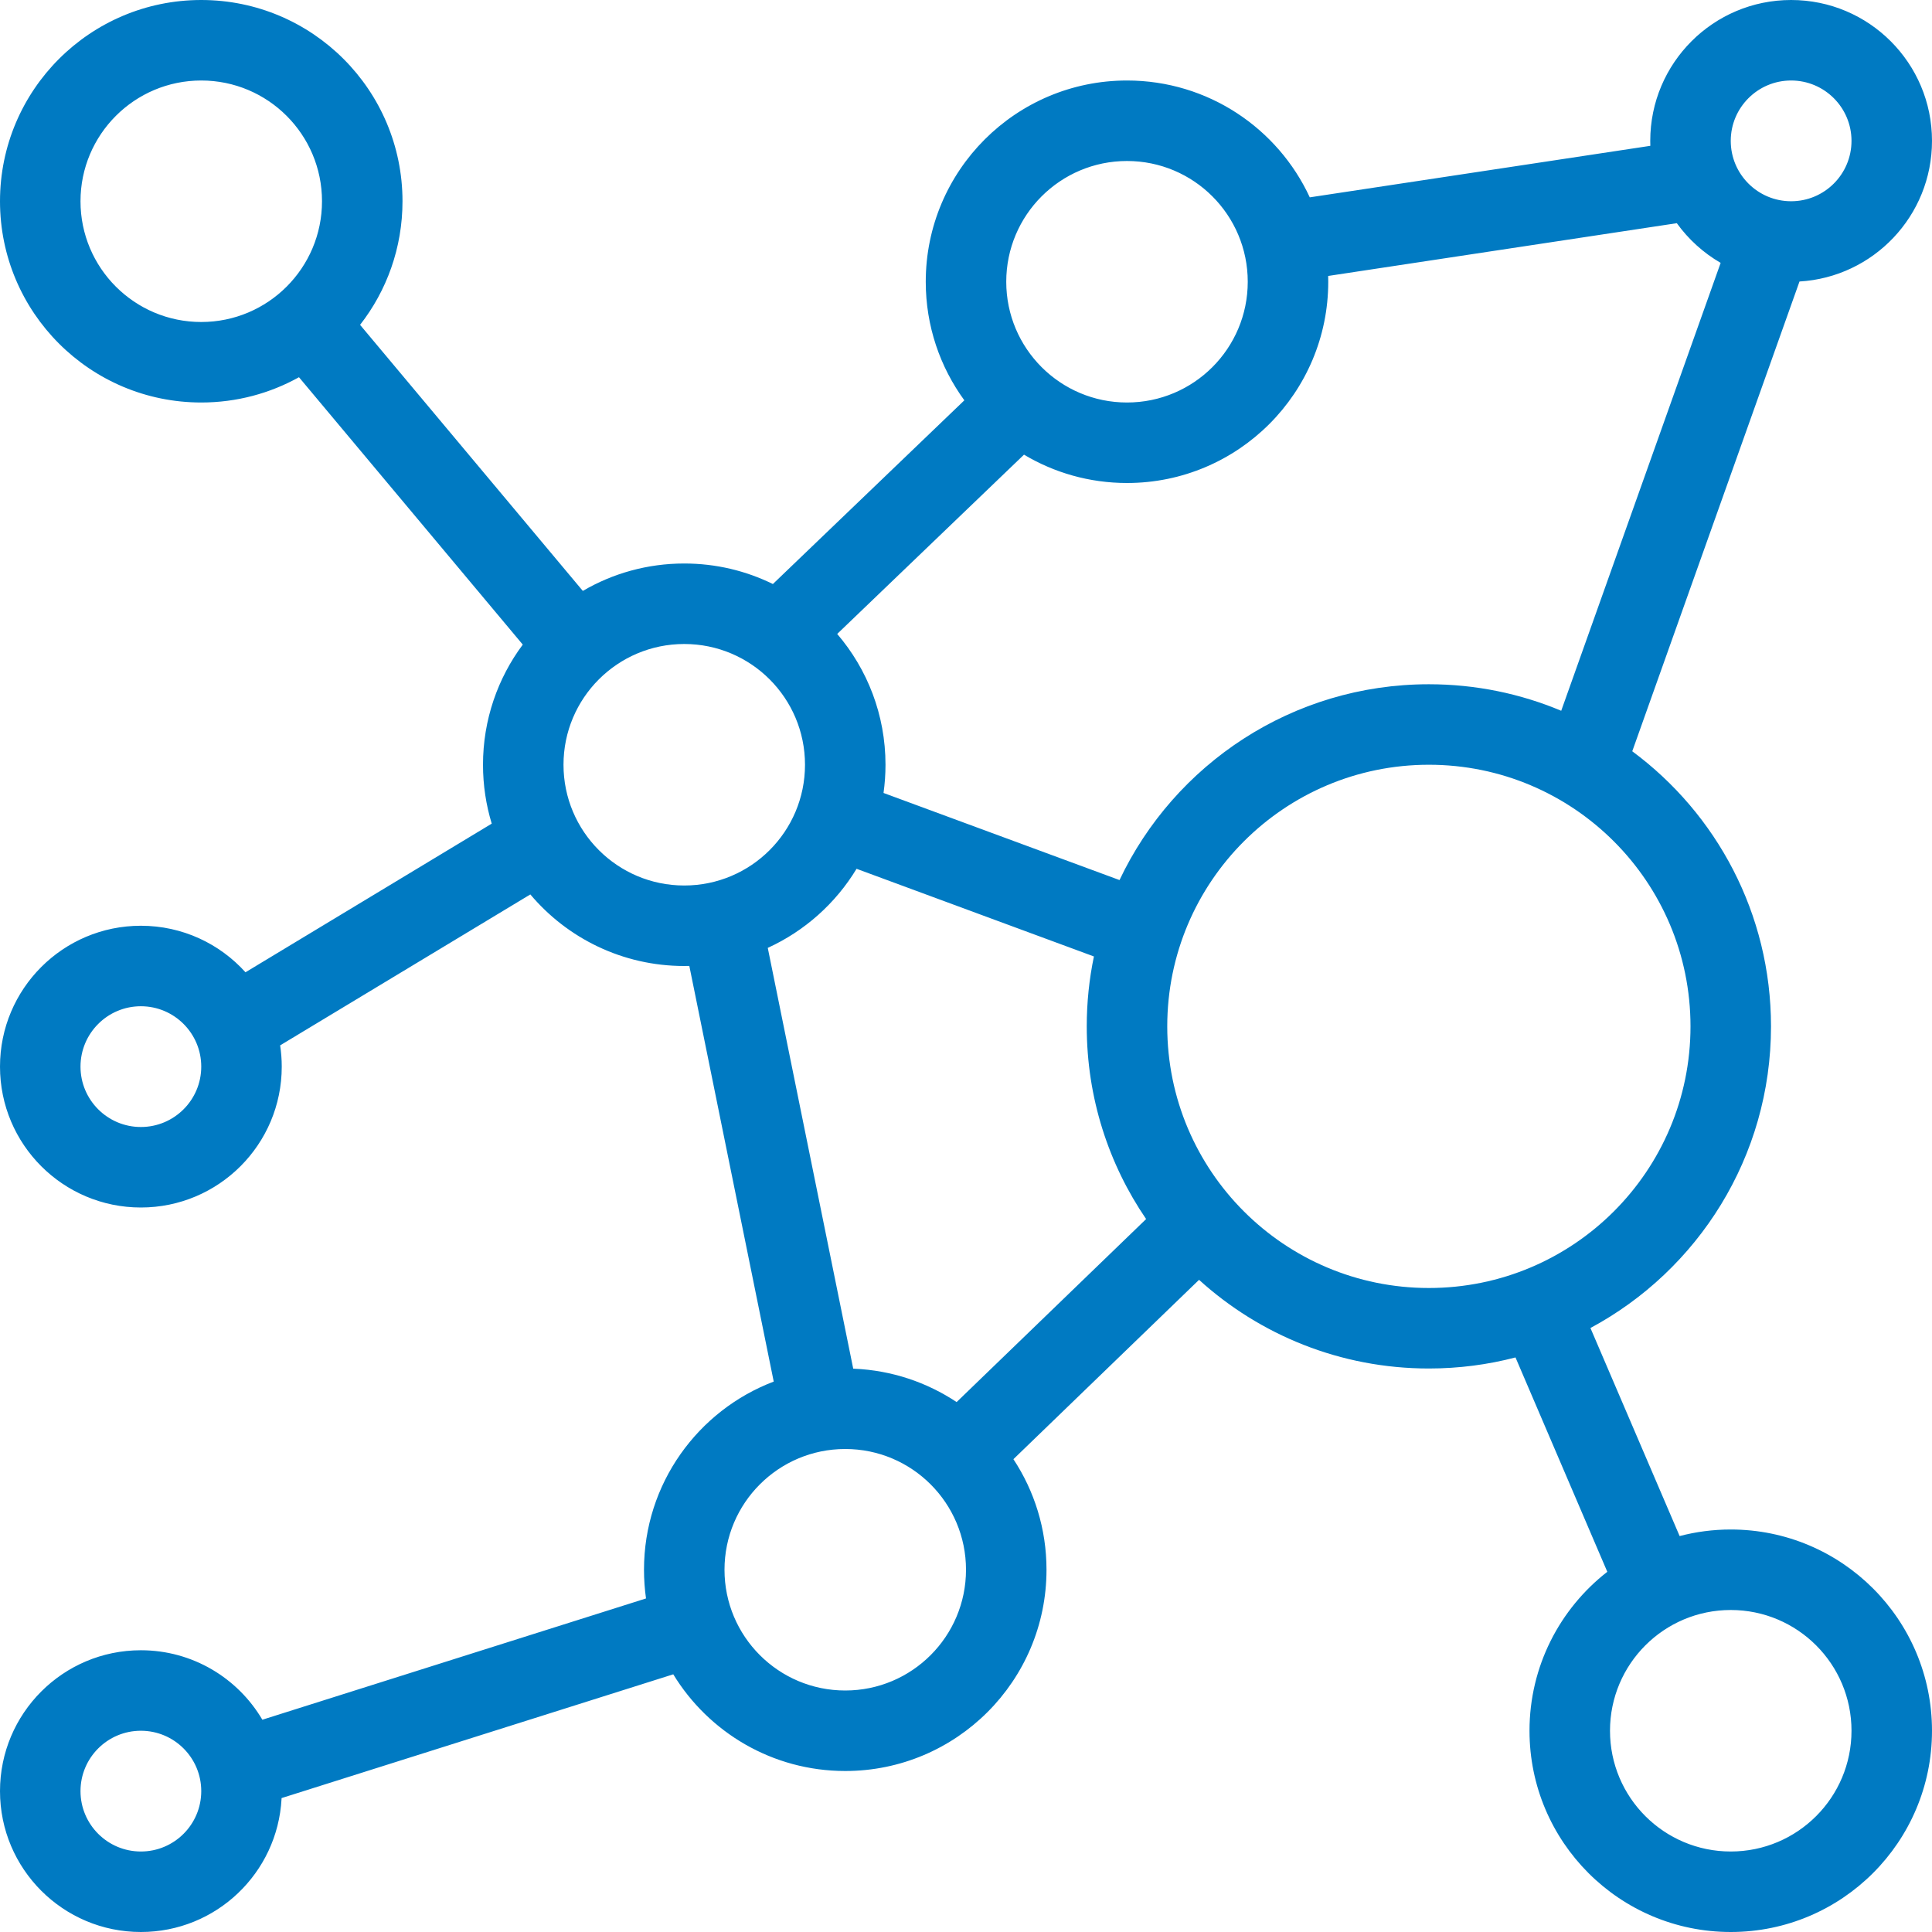 <?xml version="1.0" encoding="UTF-8"?>
<svg width="48px" height="48px" viewBox="0 0 48 48" version="1.1" xmlns="http://www.w3.org/2000/svg" xmlns:xlink="http://www.w3.org/1999/xlink">
    <title>Combined Shape</title>
    <g id="cscs-main-designs" stroke="none" stroke-width="1" fill="none" fill-rule="evenodd">
        <g id="4" transform="translate(-328, -953)" fill="#007AC2" fill-rule="nonzero">
            <g id="Group-3" transform="translate(312, 937)">
                <g id="Combined-Shape-2" transform="translate(16, 16)">
                    <path d="M44.5,0 C46.433,0 48,1.567 48,3.5 C48,5.363 46.544,6.886 44.708,6.994 L40.553,18.665 C42.644,20.213 44,22.698 44,25.5 C44,28.743 42.184,31.561 39.514,32.994 L41.73,38.163 C42.135,38.057 42.561,38 43,38 C45.761,38 48,40.239 48,43 C48,45.761 45.761,48 43,48 C40.239,48 38,45.761 38,43 C38,41.395 38.757,39.966 39.933,39.051 L37.652,33.725 C36.964,33.905 36.243,34 35.5,34 C33.302,34 31.299,33.166 29.79,31.797 L25.178,36.253 C25.698,37.041 26,37.985 26,39 C26,41.761 23.761,44 21,44 C19.19,44 17.605,43.038 16.727,41.598 L6.995,44.673 L6.995,44.692 C6.895,46.536 5.369,48 3.5,48 C1.567,48 0,46.433 0,44.5 C0,42.567 1.567,41 3.5,41 C4.786,41 5.91,41.693 6.518,42.726 L16.05,39.713 C16.017,39.48 16,39.242 16,39 C16,36.864 17.339,35.041 19.223,34.325 L17.126,23.998 C17.084,23.999 17.042,24 17,24 C15.466,24 14.093,23.309 13.176,22.222 L6.96,25.972 C6.986,26.144 7,26.321 7,26.5 C7,28.433 5.433,30 3.5,30 C1.567,30 0,28.433 0,26.5 C0,24.567 1.567,23 3.5,23 C4.531,23 5.459,23.446 6.099,24.156 L12.217,20.463 C12.076,20 12,19.509 12,19 C12,17.881 12.368,16.848 12.988,16.015 L7.428,9.372 C6.709,9.772 5.881,10 5,10 C2.239,10 0,7.761 0,5 C0,2.239 2.239,0 5,0 C7.761,0 10,2.239 10,5 C10,6.158 9.607,7.224 8.946,8.071 L14.48,14.681 C15.22,14.248 16.081,14 17,14 C17.79,14 18.538,14.183 19.202,14.51 L23.959,9.946 C23.356,9.119 23,8.101 23,7 C23,4.239 25.239,2 28,2 C30.013,2 31.748,3.189 32.541,4.903 L41.002,3.623 C41.001,3.582 41,3.541 41,3.5 C41,1.567 42.567,0 44.5,0 Z M3.5,43 C2.672,43 2,43.672 2,44.5 C2,45.328 2.672,46 3.5,46 C4.328,46 5,45.328 5,44.5 C5,43.672 4.328,43 3.5,43 Z M43,40 C41.343,40 40,41.343 40,43 C40,44.657 41.343,46 43,46 C44.657,46 46,44.657 46,43 C46,41.343 44.657,40 43,40 Z M21,36 C19.343,36 18,37.343 18,39 C18,40.657 19.343,42 21,42 C22.657,42 24,40.657 24,39 C24,37.343 22.657,36 21,36 Z M19.075,23.55 L21.198,34.004 L21.217,34.005 C22.157,34.045 23.031,34.345 23.767,34.834 L28.475,30.287 C27.544,28.923 27,27.275 27,25.5 C27,24.905 27.061,24.324 27.178,23.763 L21.281,21.585 C20.762,22.442 19.993,23.131 19.075,23.55 Z M35.5,19 C31.91,19 29,21.91 29,25.5 C29,29.09 31.91,32 35.5,32 C39.09,32 42,29.09 42,25.5 C42,21.91 39.09,19 35.5,19 Z M3.5,25 C2.672,25 2,25.672 2,26.5 C2,27.328 2.672,28 3.5,28 C4.328,28 5,27.328 5,26.5 C5,25.672 4.328,25 3.5,25 Z M17,16 C15.343,16 14,17.343 14,19 C14,20.657 15.343,22 17,22 C18.657,22 20,20.657 20,19 C20,17.343 18.657,16 17,16 Z M41.66,5.545 L32.998,6.856 C32.999,6.904 33,6.952 33,7 C33,9.761 30.761,12 28,12 C27.065,12 26.19,11.743 25.441,11.296 L20.8,15.75 C21.548,16.624 22,17.759 22,19 C22,19.238 21.983,19.472 21.951,19.701 L27.814,21.865 C29.177,18.989 32.106,17 35.5,17 C36.666,17 37.777,17.235 38.788,17.659 L42.749,6.531 C42.32,6.283 41.949,5.946 41.66,5.545 Z M28,4 C26.343,4 25,5.343 25,7 C25,8.657 26.343,10 28,10 C29.657,10 31,8.657 31,7 C31,5.343 29.657,4 28,4 Z M5,2 C3.343,2 2,3.343 2,5 C2,6.657 3.343,8 5,8 C6.657,8 8,6.657 8,5 C8,3.343 6.657,2 5,2 Z M44.5,2 C43.672,2 43,2.672 43,3.5 C43,4.328 43.672,5 44.5,5 C45.328,5 46,4.328 46,3.5 C46,2.672 45.328,2 44.5,2 Z" id="Combined-Shape"></path>
                </g>
            </g>
        </g>
    </g>
</svg>